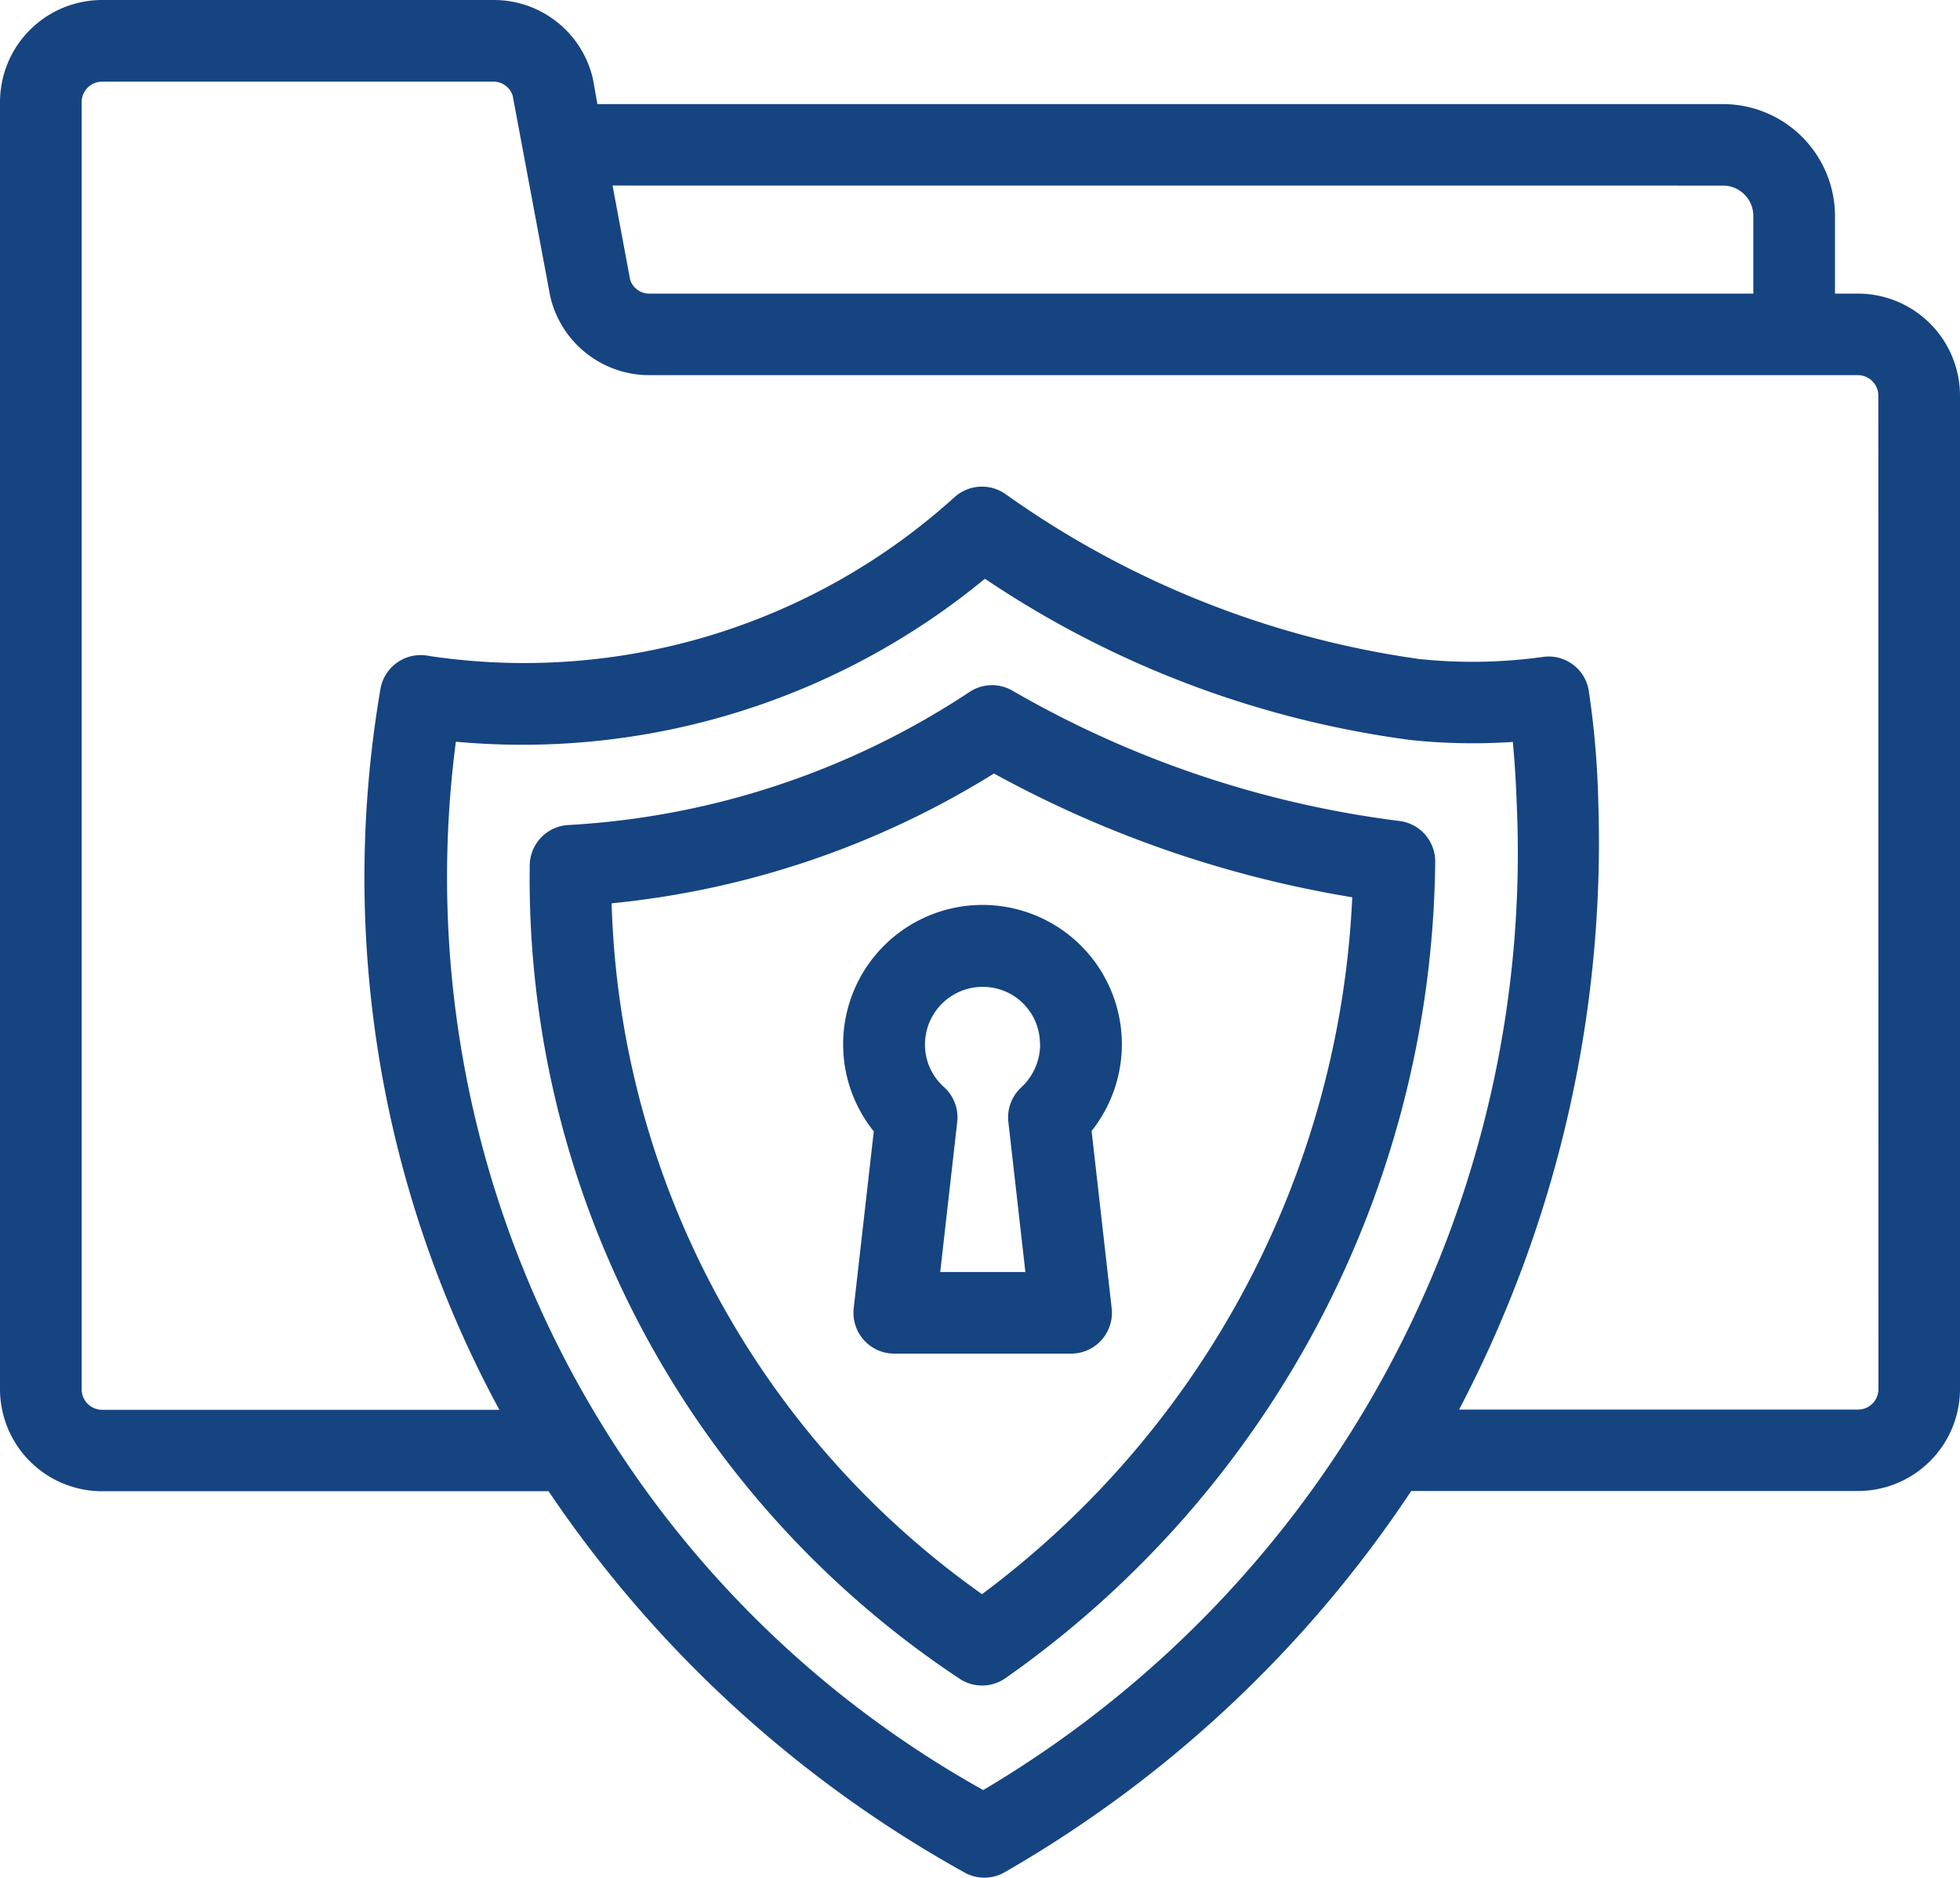 <svg xmlns="http://www.w3.org/2000/svg" width="35.372" height="33.899" viewBox="0 0 35.372 33.899">
  <g id="_x38_" transform="translate(-2 -3)">
    <path id="Trazado_3719" data-name="Trazado 3719" d="M22.648,27.688a2.51,2.51,0,0,0,.553,1.569l-.362,3.192a.737.737,0,0,0,.732.82h3.191a.737.737,0,0,0,.732-.82l-.362-3.2a2.515,2.515,0,1,0-4.484-1.565Zm3.555,0a1.06,1.06,0,0,1-.341.775.737.737,0,0,0-.232.624l.307,2.709H24.4l.307-2.709a.737.737,0,0,0-.239-.63,1.024,1.024,0,0,1-.343-.768,1.042,1.042,0,0,1,1.041-1.041A1.03,1.03,0,0,1,26.2,27.688Z" transform="translate(-5.432 -5.834)" fill="#154481"/>
    <path id="Trazado_3720" data-name="Trazado 3720" d="M31.314,22.984a.737.737,0,0,0-.66-.75,18.584,18.584,0,0,1-6.979-2.356.734.734,0,0,0-.768.031,14.576,14.576,0,0,1-7.24,2.4.737.737,0,0,0-.694.727,17.327,17.327,0,0,0,7.742,14.673.737.737,0,0,0,.844,0A18.228,18.228,0,0,0,31.314,22.984Zm-8.18,13.208a15.833,15.833,0,0,1-6.683-12.47,16.017,16.017,0,0,0,6.9-2.343,20.264,20.264,0,0,0,6.466,2.234A16.622,16.622,0,0,1,23.135,36.193Z" transform="translate(-3.413 -4.416)" fill="#154481"/>
    <path id="Trazado_3721" data-name="Trazado 3721" d="M35.53,8.3h-.414V6.9a2.024,2.024,0,0,0-2.021-2.021H12.781L12.7,4.422A1.835,1.835,0,0,0,10.9,3H3.842A1.844,1.844,0,0,0,2,4.842V28.077a1.844,1.844,0,0,0,1.842,1.842H11.9a21.819,21.819,0,0,0,7.539,6.9.737.737,0,0,0,.7-.027,21.9,21.9,0,0,0,7.329-6.877H35.53a1.844,1.844,0,0,0,1.842-1.842V10.14A1.844,1.844,0,0,0,35.53,8.3Zm-2.435-1.95a.548.548,0,0,1,.547.548V8.3H13.724a.362.362,0,0,1-.352-.251l-.317-1.7ZM19.744,35.313a18.869,18.869,0,0,1-9.517-18.924,13.123,13.123,0,0,0,9.548-2.942,17.951,17.951,0,0,0,7.688,2.912,10.749,10.749,0,0,0,1.839.034c.027.286.054.655.069,1.09A19.656,19.656,0,0,1,19.744,35.313ZM35.9,28.077a.369.369,0,0,1-.368.368h-7.2a22.07,22.07,0,0,0,2.511-11.01,15.878,15.878,0,0,0-.172-1.976.733.733,0,0,0-.83-.6,9.209,9.209,0,0,1-2.231.037,16.926,16.926,0,0,1-7.451-2.968.739.739,0,0,0-.932.046,11.571,11.571,0,0,1-9.483,2.867.737.737,0,0,0-.881.614,20.177,20.177,0,0,0,2.149,12.994H3.842a.369.369,0,0,1-.368-.368V4.842a.369.369,0,0,1,.368-.368H10.9a.362.362,0,0,1,.352.252L11.93,8.35a1.835,1.835,0,0,0,1.794,1.422H35.53a.369.369,0,0,1,.368.368Z" transform="translate(0 0)" fill="#154481"/>
  </g>
</svg>
